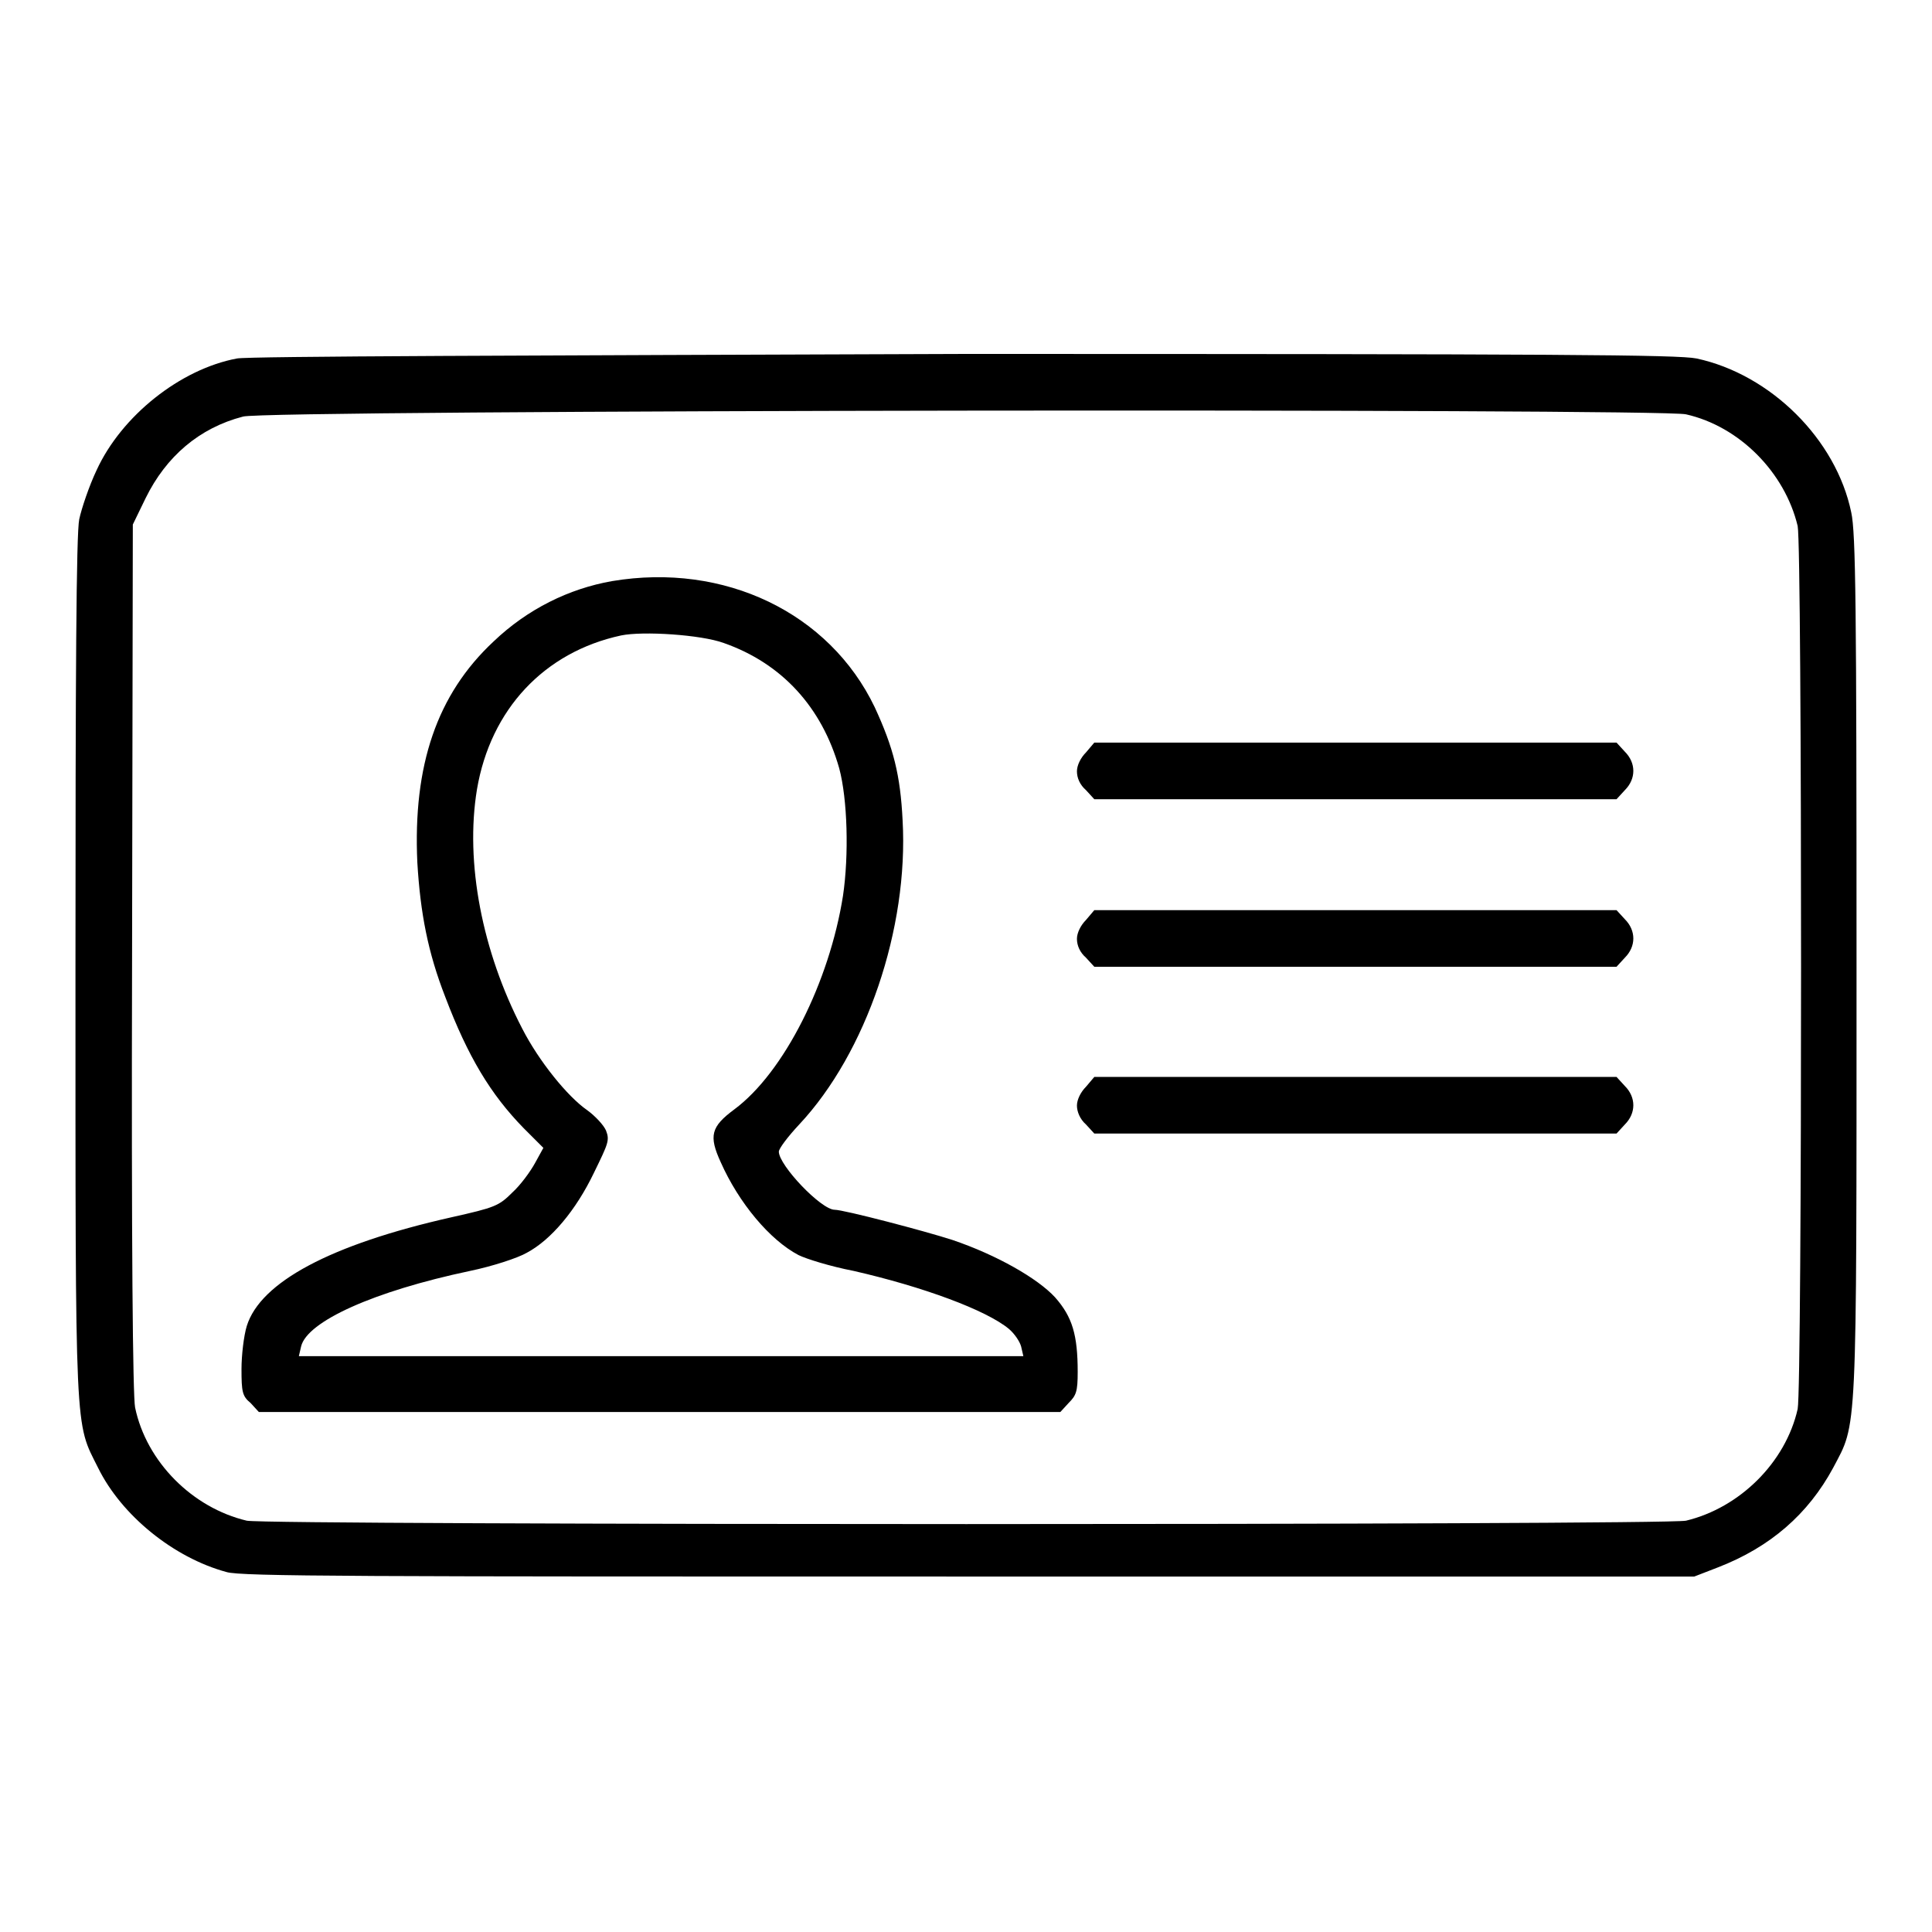 <?xml version="1.0" encoding="utf-8"?>
<!-- Svg Vector Icons : http://www.onlinewebfonts.com/icon -->
<!DOCTYPE svg PUBLIC "-//W3C//DTD SVG 1.1//EN" "http://www.w3.org/Graphics/SVG/1.1/DTD/svg11.dtd">
<svg version="1.1" xmlns="http://www.w3.org/2000/svg" xmlns:xlink="http://www.w3.org/1999/xlink" x="0px" y="0px" viewBox="0 0 256 256" enable-background="new 0 0 256 256" xml:space="preserve">
<g><g><g><path fill="#000000" d="M31.4,47.5c-7.5,1.4-15.3,7.6-18.6,14.8c-1,2.1-2,5.1-2.3,6.5c-0.4,1.9-0.5,20.7-0.5,59.5c0,62.8-0.1,60,3,66.2c3.1,6.3,10,11.9,17,13.8c1.9,0.6,17.7,0.6,98.4,0.6h96.1l3.1-1.2c7-2.7,12-7.1,15.3-13.2c3.2-6.1,3.1-3.3,3.1-66.5c0-47.7-0.1-57.4-0.7-60.1c-2-9.7-10.7-18.3-20.5-20.4c-2.5-0.5-18-0.6-97.1-0.6C70.4,47.1,32.9,47.2,31.4,47.5z M223.4,54.9c7.1,1.6,13.1,7.7,14.8,14.8c0.6,2.8,0.6,114.2,0,117c-1.6,7.1-7.7,13.1-14.8,14.8c-2.8,0.6-187.9,0.6-190.7,0c-7.2-1.7-13.3-7.8-14.8-15c-0.3-1.5-0.5-21.5-0.4-59.6l0.1-57.4l1.7-3.5c2.7-5.5,7.1-9.3,12.9-10.8C34.8,54.3,220.2,54.1,223.4,54.9z"/><path fill="#000000" d="M81.1,77c-5.7,1-11.2,3.7-15.7,8c-7.5,7-10.7,16.4-10.1,29.3c0.4,6.7,1.4,11.9,3.7,17.8c3,7.9,6,12.9,10.4,17.4l2.6,2.6l-1.1,2c-0.6,1.1-1.9,2.9-3,3.9c-1.8,1.8-2.3,2-8.1,3.3c-16,3.6-25.3,8.6-27.1,14.4c-0.4,1.3-0.7,3.9-0.7,5.7c0,3,0.1,3.6,1.2,4.5l1.1,1.2h53.1h53.1l1.1-1.2c1-1,1.2-1.5,1.2-4.1c0-4.9-0.7-7.3-3-9.9c-2.3-2.5-7.7-5.6-13.6-7.6c-3.7-1.2-14.4-4-15.6-4c-1.8,0-7.4-5.9-7.4-7.7c0-0.4,1.2-2,2.7-3.6c8.9-9.5,14.5-26,13.7-40.3c-0.3-6-1.2-9.6-3.7-15C109.9,81.2,96,74.5,81.1,77z M95.9,85.2c7.7,2.7,13,8.5,15.3,16.6c1.1,4.1,1.3,11.5,0.5,16.9c-1.8,11.4-7.8,23.4-14.4,28.3c-3.1,2.3-3.4,3.5-1.8,7c2.4,5.4,6.5,10.3,10.3,12.3c1,0.5,4.2,1.5,7.3,2.1c9.2,2.1,17.6,5.2,20.6,7.7c0.7,0.6,1.4,1.6,1.6,2.3l0.3,1.3h-48h-48l0.3-1.3c0.8-3.3,9.6-7.3,22.4-10c2.9-0.6,6.3-1.7,7.5-2.4c3.2-1.7,6.5-5.6,8.9-10.6c1.9-3.9,2.1-4.3,1.6-5.6c-0.3-0.7-1.4-1.9-2.5-2.7c-2.6-1.8-6.4-6.5-8.6-10.8c-5.3-10.2-7.6-22-6-31.7c1.8-10.6,8.9-18.2,19.1-20.4C85.2,83.6,92.9,84.1,95.9,85.2z"/><path fill="#000000" d="M143.9,99.7c-0.7,0.7-1.2,1.7-1.2,2.5c0,0.9,0.4,1.8,1.2,2.5l1.1,1.2h34.6h34.6l1.1-1.2c1.5-1.5,1.5-3.6,0-5.1l-1.1-1.2h-34.6H145L143.9,99.7z"/><path fill="#000000" d="M143.9,121.9c-0.7,0.7-1.2,1.7-1.2,2.5c0,0.9,0.4,1.8,1.2,2.5l1.1,1.2h34.6h34.6l1.1-1.2c1.5-1.5,1.5-3.6,0-5.1l-1.1-1.2h-34.6H145L143.9,121.9z"/><path fill="#000000" d="M143.9,144c-0.7,0.7-1.2,1.7-1.2,2.5s0.4,1.8,1.2,2.5l1.1,1.2h34.6h34.6l1.1-1.2c1.5-1.5,1.5-3.6,0-5.1l-1.1-1.2h-34.6H145L143.9,144z"/></g></g></g>
</svg>